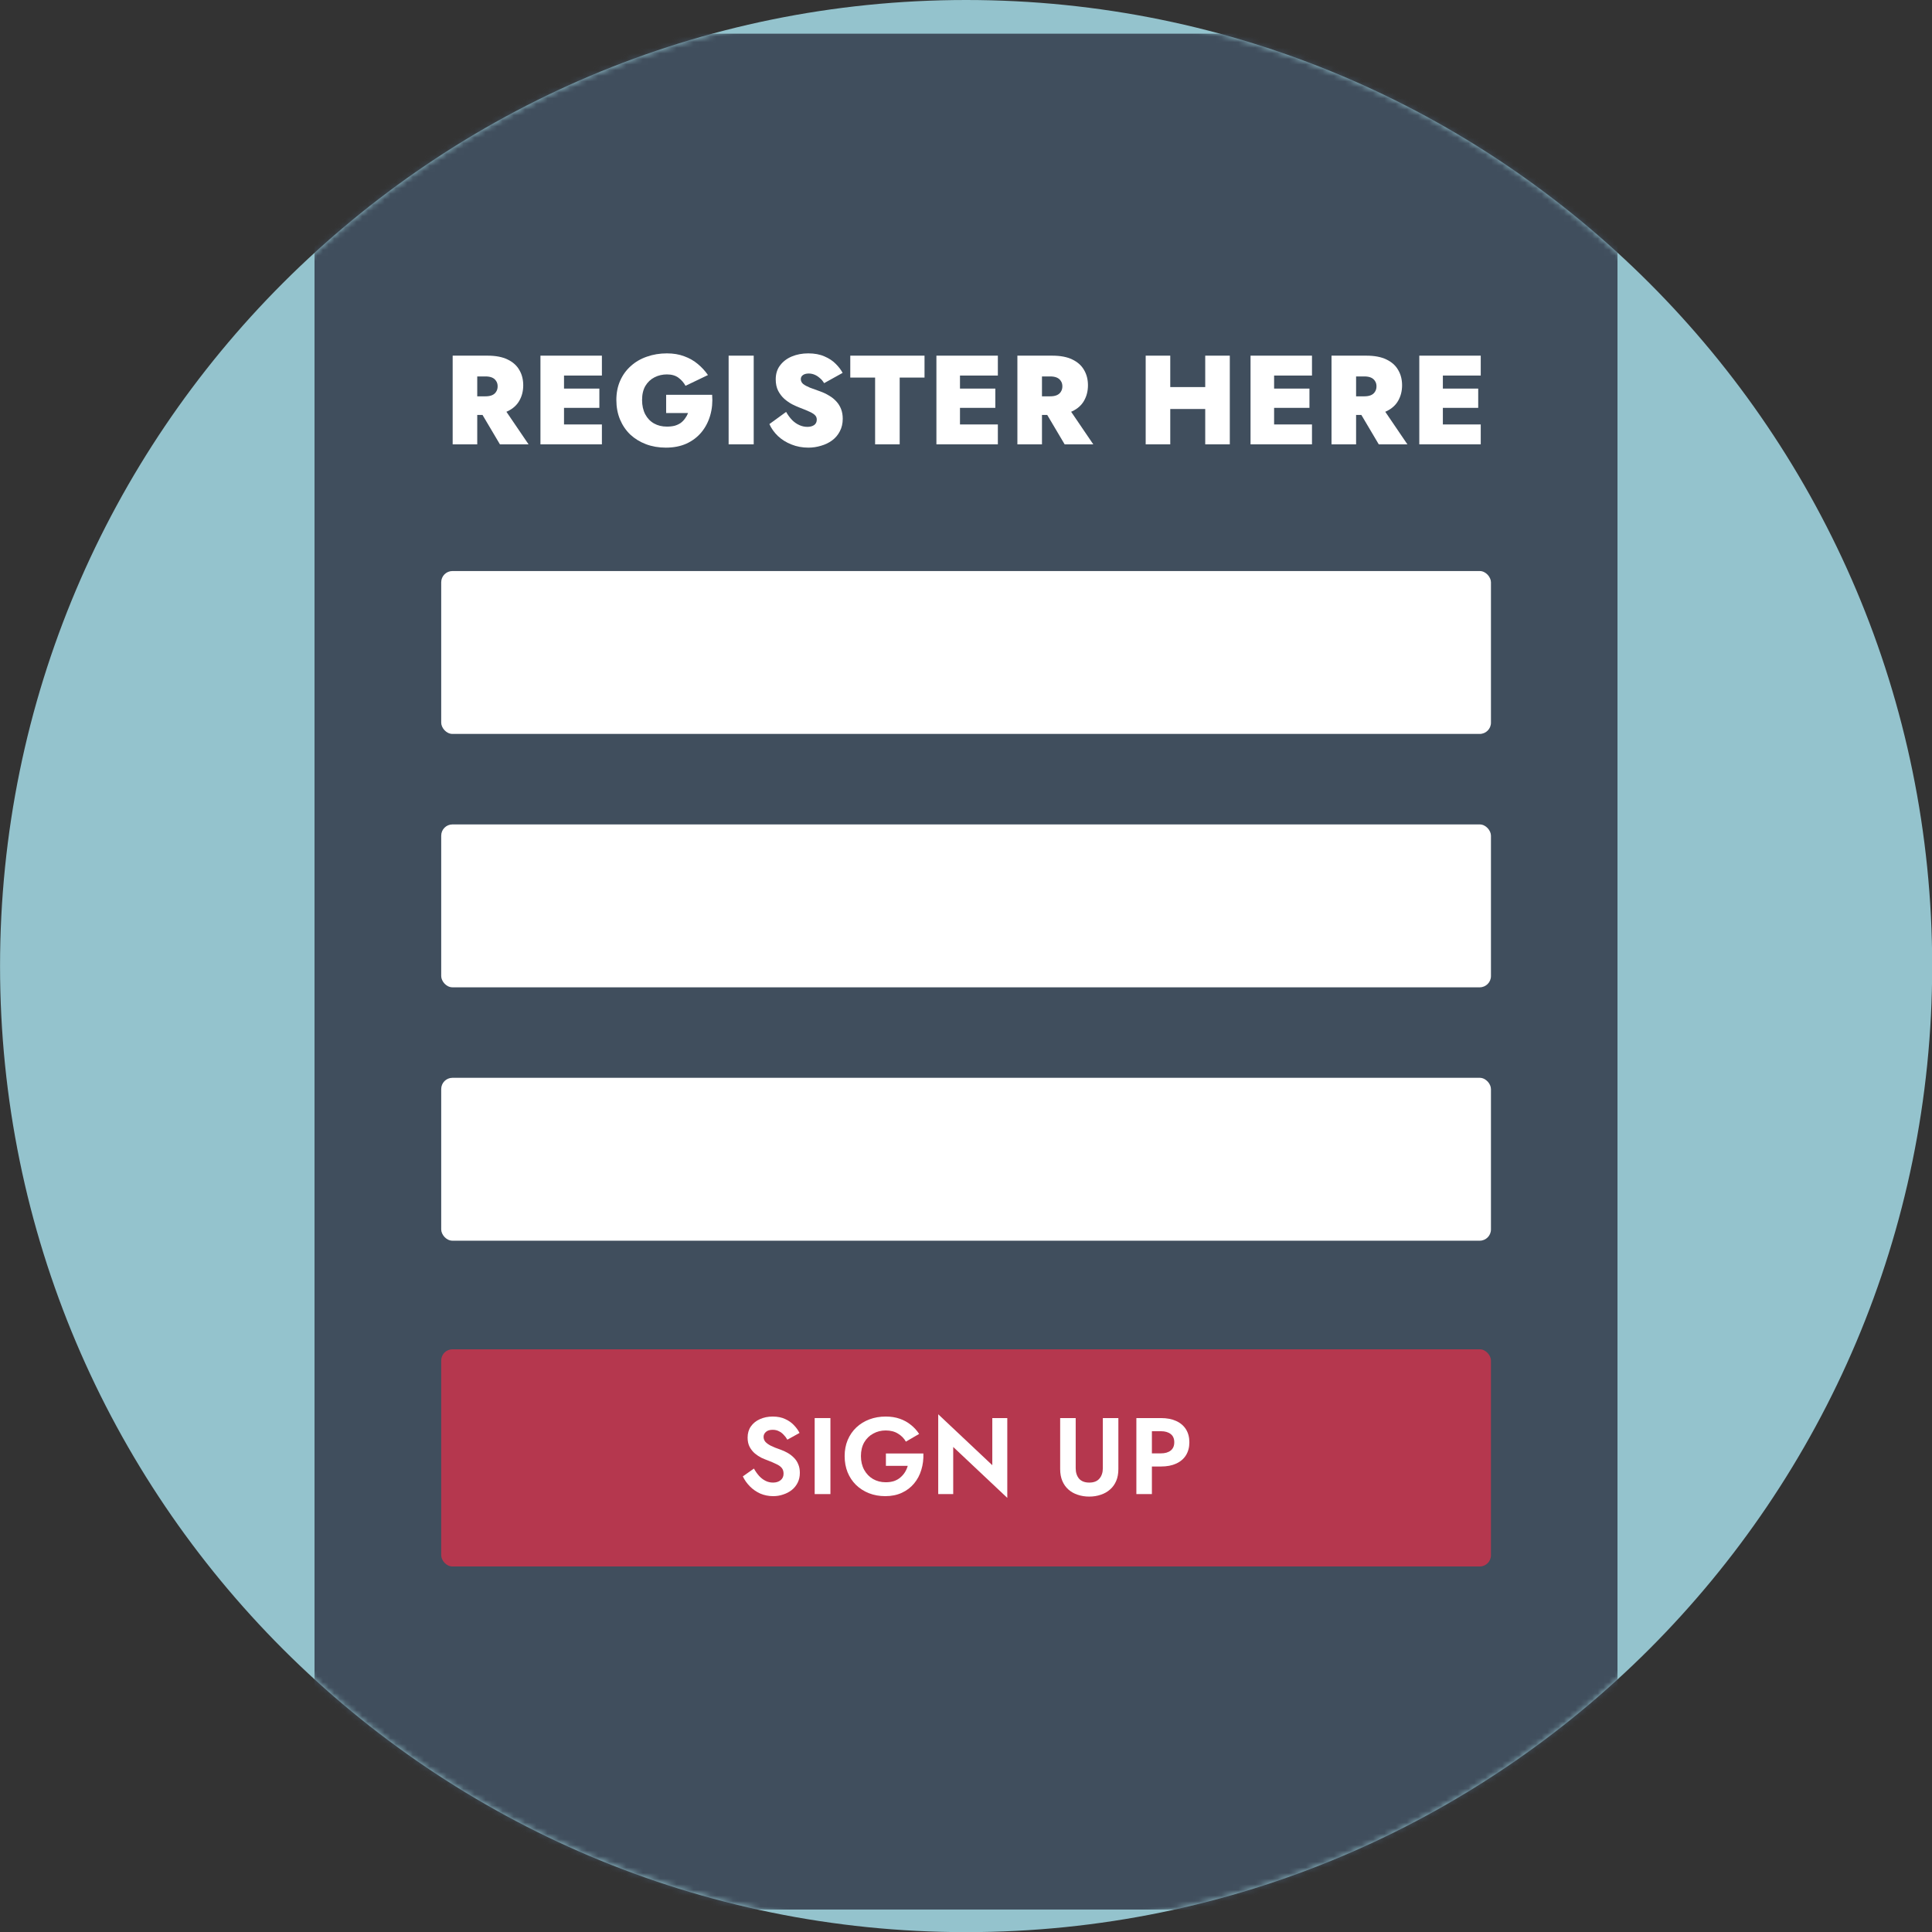 <svg width="344" height="344" viewBox="0 0 344 344" fill="none" xmlns="http://www.w3.org/2000/svg">
<rect x="0" y="0" width="344" height="344" fill="#333333" stroke="none"/>
<g clip-path="url(#clip0_737_2)">
<path d="M172.02 344.024C267.02 344.024 344.032 267.011 344.032 172.012C344.032 77.012 267.02 0 172.02 0C77.021 0 0.008 77.012 0.008 172.012C0.008 267.011 77.021 344.024 172.02 344.024Z" fill="#94C3CD"/>
<mask id="mask0_737_2" style="mask-type:alpha" maskUnits="userSpaceOnUse" x="0" y="0" width="345" height="345">
<path d="M172.02 344.024C267.02 344.024 344.032 267.011 344.032 172.012C344.032 77.012 267.02 0 172.02 0C77.021 0 0.008 77.012 0.008 172.012C0.008 267.011 77.021 344.024 172.02 344.024Z" fill="#94C3CD"/>
</mask>
<g mask="url(#mask0_737_2)">
<rect x="56" y="6" width="232" height="334" rx="3" fill="#404E5D"/>
<path d="M255.689 79.117V75.575H263.652V79.117H255.689ZM255.689 66.868V63.326H263.652V66.868H255.689ZM255.689 72.62V69.191H263.201V72.62H255.689ZM252.711 63.326H256.907V79.117H252.711V63.326Z" fill="white"/>
<path d="M241.367 72.146H245.856L250.593 79.117H245.495L241.367 72.146ZM237.081 63.326H241.457V79.117H237.081V63.326ZM239.878 67.025V63.326H243.285C244.728 63.326 245.916 63.551 246.849 64.003C247.796 64.454 248.496 65.078 248.947 65.875C249.413 66.657 249.646 67.567 249.646 68.605C249.646 69.627 249.413 70.545 248.947 71.357C248.496 72.154 247.796 72.778 246.849 73.229C245.916 73.665 244.728 73.883 243.285 73.883H239.878V70.567H242.924C243.39 70.567 243.781 70.499 244.097 70.364C244.412 70.229 244.653 70.026 244.819 69.755C244.999 69.484 245.089 69.161 245.089 68.785C245.089 68.409 244.999 68.093 244.819 67.838C244.653 67.567 244.412 67.364 244.097 67.228C243.781 67.093 243.39 67.025 242.924 67.025H239.878Z" fill="white"/>
<path d="M225.641 79.117V75.575H233.604V79.117H225.641ZM225.641 66.868V63.326H233.604V66.868H225.641ZM225.641 72.62V69.191H233.153V72.62H225.641ZM222.664 63.326H226.859V79.117H222.664V63.326Z" fill="white"/>
<path d="M205.053 72.823V68.92H217.347V72.823H205.053ZM214.595 63.326H218.971V79.117H214.595V63.326ZM203.993 63.326H208.369V79.117H203.993V63.326Z" fill="white"/>
<path d="M185.436 72.146H189.926L194.663 79.117H189.565L185.436 72.146ZM181.15 63.326H185.527V79.117H181.15V63.326ZM183.948 67.025V63.326H187.354C188.798 63.326 189.986 63.551 190.918 64.003C191.866 64.454 192.565 65.078 193.016 65.875C193.482 66.657 193.715 67.567 193.715 68.605C193.715 69.627 193.482 70.545 193.016 71.357C192.565 72.154 191.866 72.778 190.918 73.229C189.986 73.665 188.798 73.883 187.354 73.883H183.948V70.567H186.993C187.459 70.567 187.85 70.499 188.166 70.364C188.482 70.229 188.722 70.026 188.888 69.755C189.068 69.484 189.159 69.161 189.159 68.785C189.159 68.409 189.068 68.093 188.888 67.838C188.722 67.567 188.482 67.364 188.166 67.228C187.85 67.093 187.459 67.025 186.993 67.025H183.948Z" fill="white"/>
<path d="M169.71 79.117V75.575H177.673V79.117H169.71ZM169.71 66.868V63.326H177.673V66.868H169.71ZM169.71 72.62V69.191H177.222V72.62H169.71ZM166.732 63.326H170.928V79.117H166.732V63.326Z" fill="white"/>
<path d="M151.396 67.228V63.326H164.615V67.228H160.193V79.117H155.817V67.228H151.396Z" fill="white"/>
<path d="M139.971 73.342C140.287 73.899 140.64 74.38 141.031 74.786C141.422 75.177 141.851 75.478 142.317 75.688C142.783 75.899 143.264 76.004 143.761 76.004C144.242 76.004 144.64 75.899 144.956 75.688C145.272 75.463 145.43 75.139 145.43 74.718C145.43 74.418 145.34 74.169 145.159 73.974C144.979 73.763 144.663 73.553 144.212 73.342C143.776 73.132 143.159 72.876 142.362 72.575C141.971 72.425 141.535 72.23 141.054 71.989C140.572 71.733 140.106 71.41 139.655 71.019C139.219 70.628 138.85 70.147 138.55 69.575C138.264 69.004 138.121 68.327 138.121 67.545C138.121 66.552 138.384 65.718 138.911 65.041C139.437 64.349 140.136 63.823 141.009 63.462C141.881 63.101 142.851 62.92 143.919 62.92C145.031 62.92 145.994 63.101 146.806 63.462C147.618 63.808 148.287 64.251 148.814 64.793C149.34 65.319 149.746 65.853 150.032 66.394L146.738 68.222C146.513 67.846 146.25 67.537 145.949 67.297C145.663 67.041 145.355 66.846 145.024 66.71C144.693 66.575 144.355 66.507 144.009 66.507C143.573 66.507 143.227 66.597 142.971 66.778C142.715 66.958 142.588 67.199 142.588 67.5C142.588 67.846 142.73 68.139 143.016 68.379C143.317 68.605 143.723 68.823 144.234 69.034C144.761 69.229 145.362 69.447 146.039 69.688C146.626 69.898 147.159 70.154 147.641 70.455C148.137 70.741 148.566 71.087 148.926 71.493C149.287 71.884 149.566 72.335 149.761 72.846C149.957 73.357 150.054 73.929 150.054 74.561C150.054 75.403 149.881 76.147 149.536 76.794C149.205 77.44 148.746 77.982 148.159 78.418C147.588 78.839 146.934 79.155 146.197 79.365C145.46 79.591 144.708 79.704 143.941 79.704C142.858 79.704 141.851 79.516 140.918 79.14C140.001 78.779 139.204 78.283 138.527 77.651C137.85 77.004 137.339 76.29 136.993 75.508L139.971 73.342Z" fill="white"/>
<path d="M129.735 63.326H134.201V79.117H129.735V63.326Z" fill="white"/>
<path d="M118.61 73.545V70.297H126.799C126.904 71.59 126.791 72.808 126.46 73.951C126.129 75.094 125.611 76.094 124.904 76.952C124.197 77.809 123.31 78.486 122.242 78.982C121.174 79.463 119.948 79.704 118.565 79.704C117.287 79.704 116.106 79.501 115.023 79.095C113.956 78.689 113.023 78.117 112.226 77.38C111.444 76.628 110.835 75.734 110.399 74.696C109.963 73.643 109.745 72.485 109.745 71.222C109.745 69.959 109.97 68.816 110.421 67.793C110.873 66.77 111.504 65.898 112.316 65.176C113.128 64.439 114.083 63.883 115.181 63.507C116.279 63.116 117.467 62.92 118.745 62.92C119.903 62.92 120.934 63.093 121.836 63.439C122.753 63.77 123.558 64.229 124.25 64.815C124.941 65.387 125.543 66.041 126.054 66.778L122.061 68.695C121.746 68.124 121.325 67.643 120.798 67.252C120.272 66.861 119.588 66.665 118.745 66.665C117.948 66.665 117.211 66.838 116.535 67.184C115.858 67.53 115.317 68.041 114.91 68.718C114.519 69.395 114.324 70.229 114.324 71.222C114.324 72.199 114.512 73.049 114.888 73.771C115.264 74.478 115.783 75.019 116.444 75.395C117.106 75.771 117.873 75.959 118.745 75.959C119.272 75.959 119.738 75.906 120.144 75.801C120.55 75.681 120.903 75.515 121.204 75.305C121.505 75.079 121.761 74.816 121.971 74.515C122.197 74.215 122.377 73.891 122.513 73.545H118.61Z" fill="white"/>
<path d="M99.207 79.117V75.575H107.17V79.117H99.207ZM99.207 66.868V63.326H107.17V66.868H99.207ZM99.207 72.62V69.191H106.719V72.62H99.207ZM96.229 63.326H100.425V79.117H96.229V63.326Z" fill="white"/>
<path d="M84.885 72.146H89.374L94.112 79.117H89.013L84.885 72.146ZM80.599 63.326H84.975V79.117H80.599V63.326ZM83.396 67.025V63.326H86.803C88.246 63.326 89.434 63.551 90.367 64.003C91.314 64.454 92.014 65.078 92.465 65.875C92.931 66.657 93.164 67.567 93.164 68.605C93.164 69.627 92.931 70.545 92.465 71.357C92.014 72.154 91.314 72.778 90.367 73.229C89.434 73.665 88.246 73.883 86.803 73.883H83.396V70.567H86.442C86.908 70.567 87.299 70.499 87.615 70.364C87.931 70.229 88.171 70.026 88.337 69.755C88.517 69.484 88.607 69.161 88.607 68.785C88.607 68.409 88.517 68.093 88.337 67.838C88.171 67.567 87.931 67.364 87.615 67.228C87.299 67.093 86.908 67.025 86.442 67.025H83.396Z" fill="white"/>
<rect x="78.559" y="191.908" width="186.911" height="29.003" rx="2" fill="white"/>
<rect x="78.559" y="146.792" width="186.911" height="29.003" rx="2" fill="white"/>
<rect x="78.559" y="101.675" width="186.911" height="29.003" rx="2" fill="white"/>
<rect x="78.559" y="240.247" width="186.911" height="38.671" rx="2" fill="#B5374E"/>
<path d="M202.335 252.493H205.1V266.028H202.335V252.493ZM204.017 254.833V252.493H206.705C207.775 252.493 208.684 252.667 209.431 253.015C210.192 253.363 210.772 253.86 211.171 254.504C211.571 255.149 211.771 255.916 211.771 256.805C211.771 257.682 211.571 258.449 211.171 259.106C210.772 259.75 210.192 260.247 209.431 260.595C208.684 260.943 207.775 261.117 206.705 261.117H204.017V258.777H206.705C207.44 258.777 208.02 258.61 208.445 258.275C208.87 257.939 209.083 257.45 209.083 256.805C209.083 256.148 208.87 255.658 208.445 255.336C208.02 255 207.44 254.833 206.705 254.833H204.017Z" fill="white"/>
<path d="M188.766 252.493H191.531V261.407C191.531 262.18 191.731 262.806 192.131 263.282C192.543 263.747 193.149 263.979 193.948 263.979C194.747 263.979 195.347 263.747 195.746 263.282C196.159 262.806 196.365 262.18 196.365 261.407V252.493H199.13V261.581C199.13 262.38 199.001 263.083 198.743 263.689C198.485 264.294 198.118 264.804 197.641 265.216C197.177 265.629 196.629 265.938 195.998 266.144C195.366 266.363 194.683 266.473 193.948 266.473C193.2 266.473 192.511 266.363 191.879 266.144C191.248 265.938 190.7 265.629 190.236 265.216C189.772 264.804 189.411 264.294 189.153 263.689C188.895 263.083 188.766 262.38 188.766 261.581V252.493Z" fill="white"/>
<path d="M176.683 252.493H179.352V266.705L169.723 257.636V266.028H167.054V251.816L176.683 260.885V252.493Z" fill="white"/>
<path d="M157.739 261.001V258.797H164.41C164.449 259.828 164.326 260.801 164.043 261.716C163.772 262.632 163.34 263.444 162.747 264.153C162.167 264.849 161.445 265.397 160.581 265.796C159.718 266.196 158.732 266.396 157.623 266.396C156.579 266.396 155.612 266.222 154.723 265.874C153.846 265.526 153.079 265.036 152.422 264.404C151.777 263.772 151.275 263.018 150.914 262.142C150.566 261.265 150.392 260.305 150.392 259.261C150.392 258.217 150.572 257.263 150.933 256.399C151.307 255.523 151.822 254.775 152.48 254.156C153.137 253.537 153.911 253.061 154.8 252.725C155.69 252.39 156.656 252.223 157.7 252.223C158.629 252.223 159.46 252.352 160.195 252.609C160.942 252.867 161.6 253.228 162.167 253.692C162.747 254.143 163.243 254.685 163.656 255.316L161.297 256.689C160.962 256.096 160.491 255.619 159.885 255.258C159.292 254.885 158.564 254.698 157.7 254.698C156.888 254.698 156.147 254.885 155.477 255.258C154.807 255.619 154.272 256.141 153.872 256.825C153.485 257.508 153.292 258.32 153.292 259.261C153.292 260.189 153.485 261.007 153.872 261.716C154.259 262.413 154.781 262.954 155.438 263.341C156.109 263.727 156.863 263.921 157.7 263.921C158.255 263.921 158.751 263.85 159.189 263.708C159.628 263.553 160.001 263.341 160.311 263.07C160.633 262.799 160.904 262.49 161.123 262.142C161.342 261.794 161.51 261.414 161.626 261.001H157.739Z" fill="white"/>
<path d="M145.057 252.493H147.86V266.028H145.057V252.493Z" fill="white"/>
<path d="M134.237 261.484C134.52 261.987 134.83 262.425 135.165 262.799C135.513 263.173 135.893 263.463 136.306 263.669C136.718 263.876 137.163 263.979 137.64 263.979C138.194 263.979 138.645 263.837 138.993 263.553C139.341 263.27 139.516 262.883 139.516 262.393C139.516 261.968 139.406 261.626 139.187 261.368C138.981 261.111 138.665 260.885 138.239 260.692C137.827 260.485 137.318 260.266 136.712 260.034C136.39 259.918 136.016 259.764 135.59 259.57C135.178 259.364 134.785 259.106 134.411 258.797C134.037 258.475 133.728 258.088 133.483 257.637C133.238 257.173 133.115 256.618 133.115 255.974C133.115 255.2 133.309 254.536 133.695 253.982C134.095 253.415 134.63 252.983 135.3 252.687C135.984 252.377 136.744 252.223 137.582 252.223C138.446 252.223 139.187 252.371 139.806 252.667C140.437 252.951 140.959 253.318 141.372 253.77C141.797 254.208 142.126 254.665 142.358 255.142L140.192 256.341C140.012 256.019 139.793 255.729 139.535 255.471C139.29 255.2 139.006 254.988 138.684 254.833C138.362 254.665 137.994 254.582 137.582 254.582C137.041 254.582 136.635 254.711 136.364 254.968C136.093 255.213 135.958 255.503 135.958 255.838C135.958 256.174 136.067 256.47 136.286 256.728C136.506 256.973 136.841 257.211 137.292 257.443C137.743 257.662 138.31 257.888 138.993 258.12C139.432 258.275 139.851 258.468 140.25 258.7C140.663 258.932 141.03 259.216 141.352 259.551C141.688 259.873 141.945 260.26 142.126 260.711C142.319 261.149 142.416 261.658 142.416 262.239C142.416 262.896 142.287 263.482 142.029 263.998C141.771 264.514 141.417 264.952 140.966 265.313C140.515 265.661 140.005 265.925 139.438 266.106C138.884 266.299 138.297 266.396 137.679 266.396C136.854 266.396 136.08 266.241 135.358 265.932C134.649 265.609 134.031 265.178 133.502 264.636C132.974 264.095 132.561 263.508 132.265 262.877L134.237 261.484Z" fill="white"/>
</g>
</g>
<defs>
<clipPath id="clip0_737_2">
<rect width="344" height="344" fill="white"/>
</clipPath>
</defs>
</svg>
